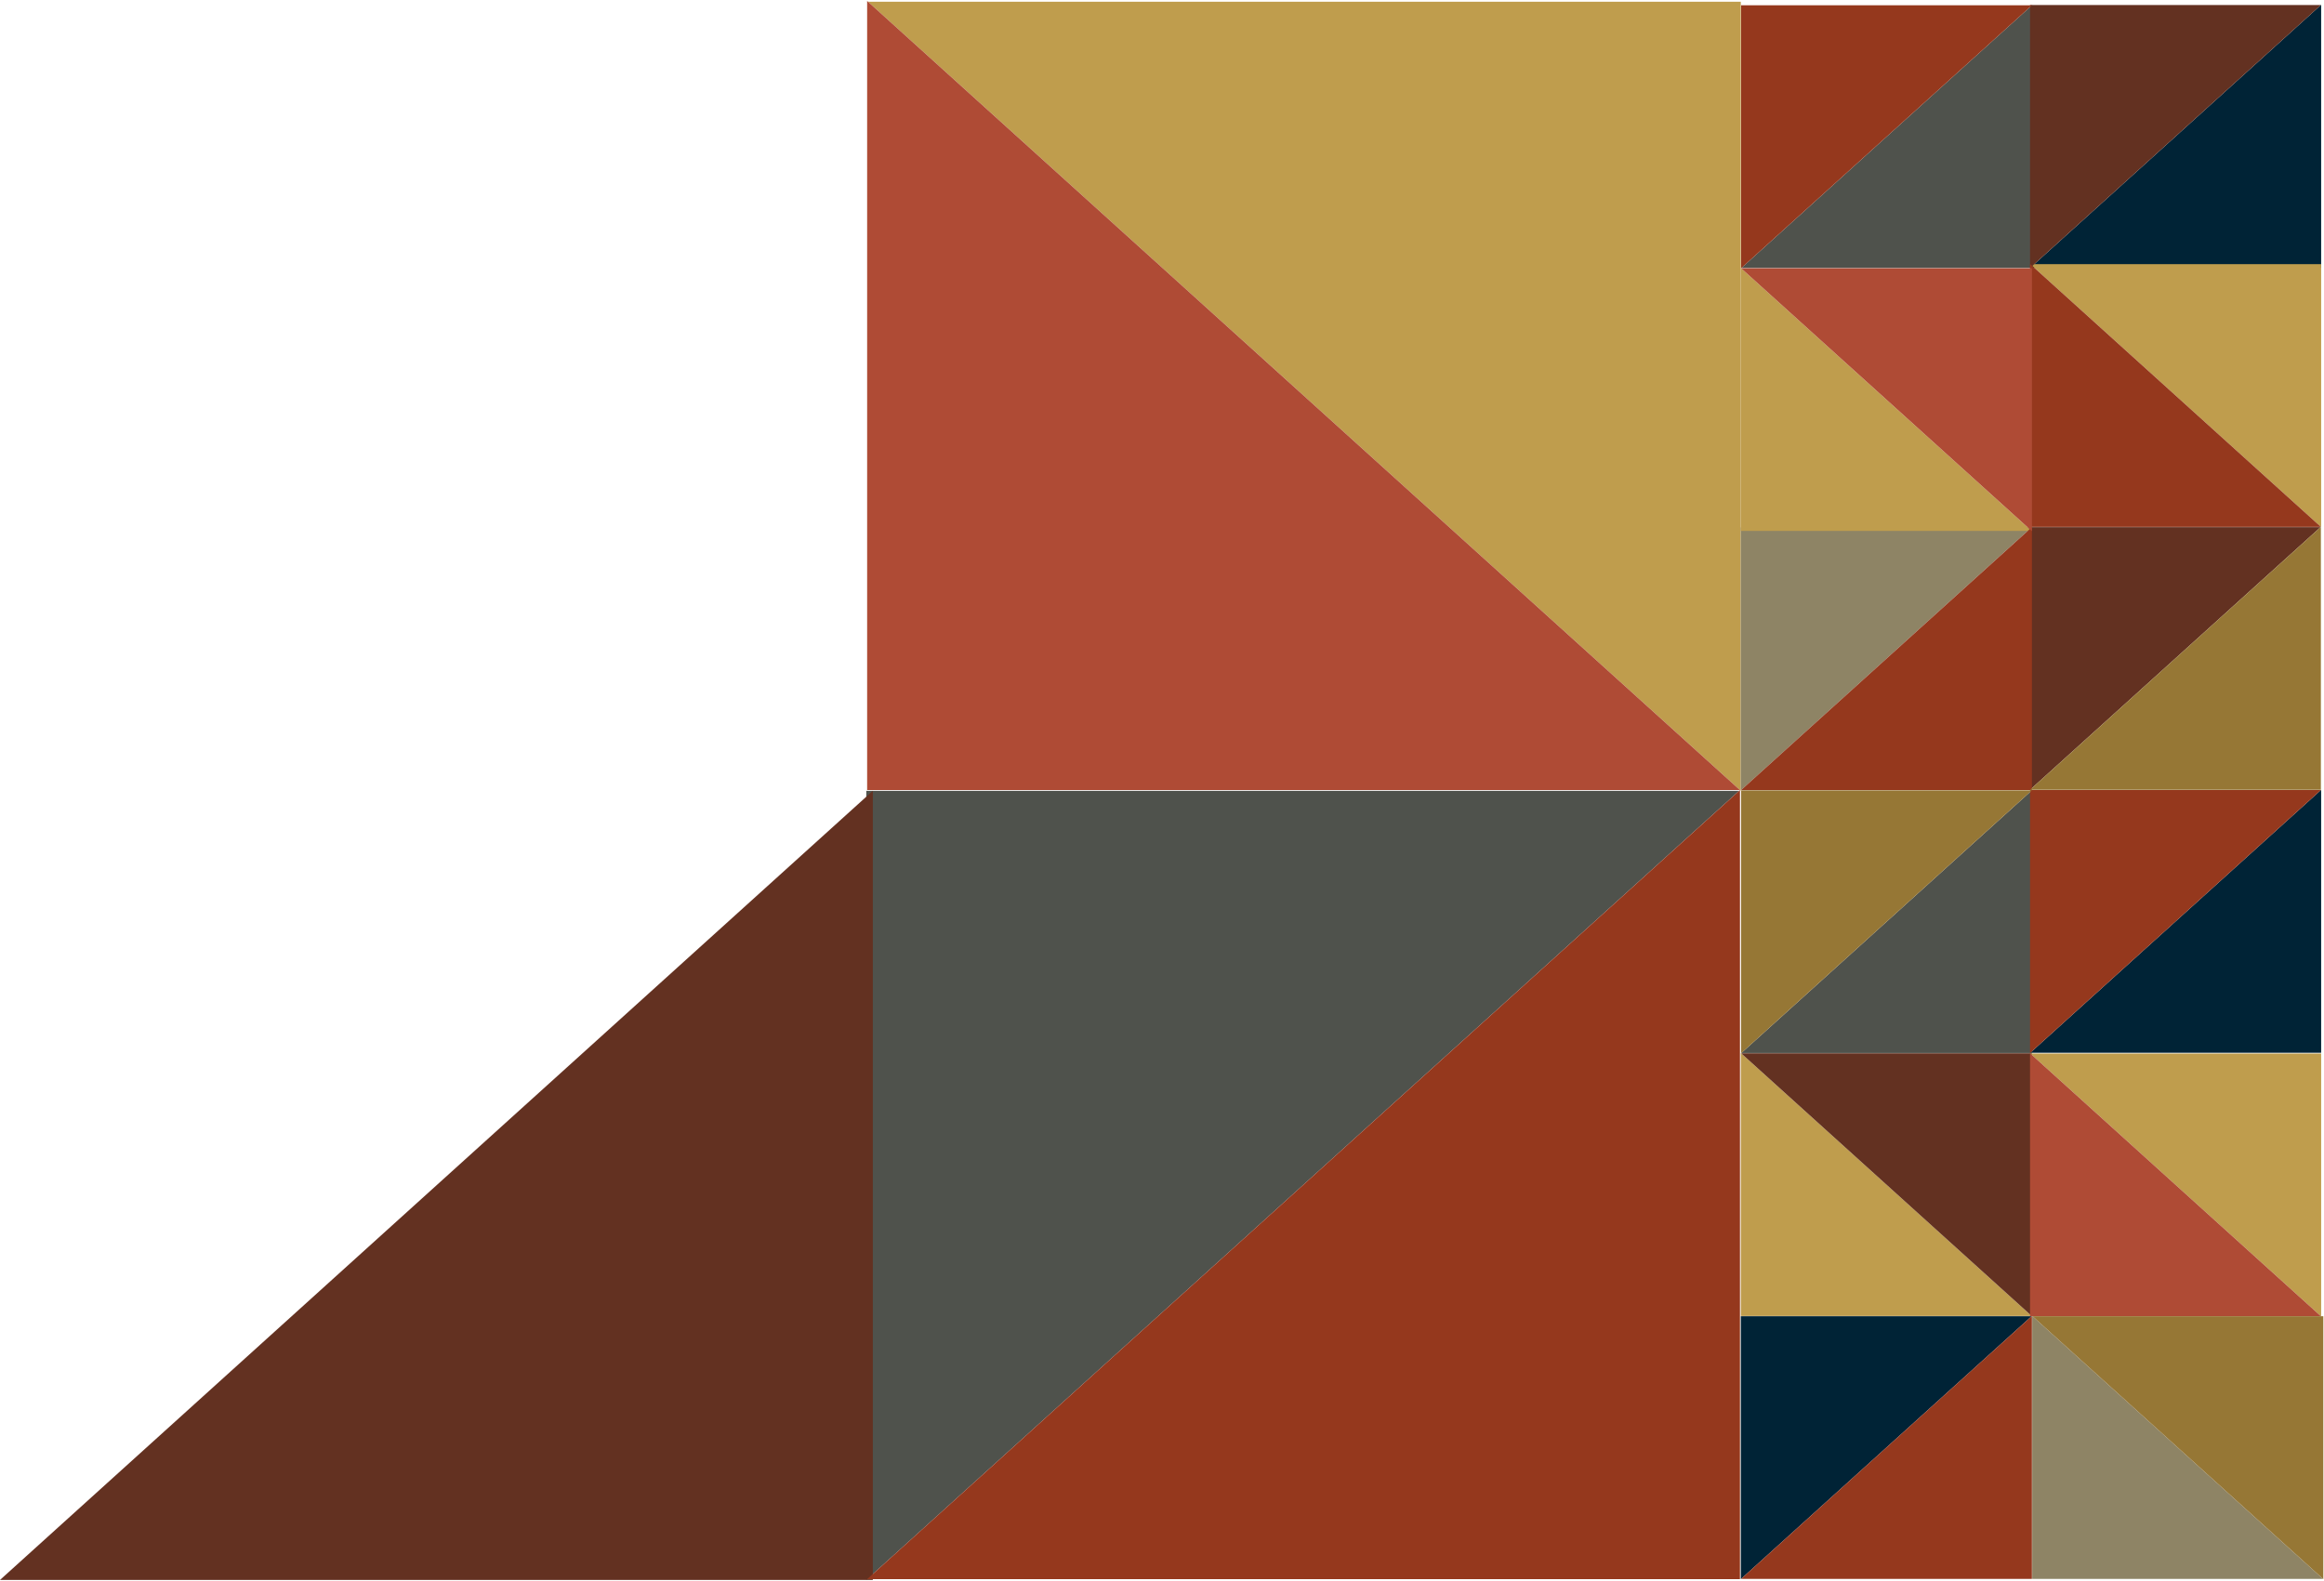 <?xml version="1.0" encoding="UTF-8"?>
<svg width="1624px" height="1105px" viewBox="0 0 1624 1105" version="1.1" xmlns="http://www.w3.org/2000/svg" xmlns:xlink="http://www.w3.org/1999/xlink">
    <title>bg_kaiwan</title>
    <g id="Page-1" stroke="none" stroke-width="1" fill="none" fill-rule="evenodd">
        <g id="bg_kaiwan" transform="translate(0, 0.67)" fill-rule="nonzero">
            <polygon id="Path" fill="#BF9D4D" points="1216.46 0.54 606.54 0.54 1216.46 552.04"></polygon>
            <polygon id="Path" fill="#4F524C" points="605.37 552.04 1215.29 552.04 605.37 1103.55"></polygon>
            <polygon id="Path" fill="#633121" points="609.92 1103.55 0 1103.55 609.92 552.04"></polygon>
            <polygon id="Path" fill="#AF4B35" points="605.95 551.51 1215.88 551.51 605.95 0"></polygon>
            <polygon id="Path" fill="#95381D" points="1215.88 1103.01 605.95 1103.01 1215.88 551.51"></polygon>
            <polygon id="Path" fill="#002336" points="1622.01 186.45 1418.77 186.45 1622.01 2.67"></polygon>
            <polygon id="Path" fill="#002336" points="1622.01 735.1 1418.77 735.1 1622.01 551.33"></polygon>
            <polygon id="Path" fill="#8E8465" points="1216.46 367.91 1419.7 367.91 1216.46 551.69"></polygon>
            <polygon id="Path" fill="#BF9D4D" points="1622.01 183.96 1418.77 183.96 1622.01 367.73"></polygon>
            <polygon id="Path" fill="#BF9D4D" points="1216.46 370.4 1419.7 370.4 1216.46 186.62"></polygon>
            <polygon id="Path" fill="#633121" points="1418.38 367.73 1621.62 367.73 1418.38 551.51"></polygon>
            <polygon id="Path" fill="#4F524C" points="1420.09 735.28 1216.85 735.28 1420.09 551.5"></polygon>
            <polygon id="Path" fill="#4F524C" points="1420.09 186.63 1216.85 186.63 1420.09 2.85"></polygon>
            <polygon id="Path" fill="#633121" points="1418.58 2.85 1621.82 2.85 1418.58 186.63"></polygon>
            <polygon id="Path" fill="#002336" points="1216.46 919.24 1419.7 919.24 1216.46 1103.01"></polygon>
            <polygon id="Path" fill="#95381D" points="1419.9 1102.83 1216.66 1102.83 1419.9 919.05"></polygon>
            <polygon id="Path" fill="#95381D" points="1418.58 551.51 1621.82 551.51 1418.58 735.28"></polygon>
            <polygon id="Path" fill="#95381D" points="1419.9 551.51 1216.66 551.51 1419.9 367.73"></polygon>
            <polygon id="Path" fill="#95381D" points="1418.58 367.55 1621.82 367.55 1418.58 183.78"></polygon>
            <polygon id="Path" fill="#BF9D4D" points="1216.46 919.06 1419.7 919.06 1216.46 735.28"></polygon>
            <polygon id="Path" fill="#633121" points="1419.9 735.46 1216.66 735.46 1419.9 919.24"></polygon>
            <polygon id="Path" fill="#BF9D4D" points="1622.01 735.64 1418.77 735.64 1622.01 919.42"></polygon>
            <polygon id="Path" fill="#AF4B35" points="1418.58 919.24 1621.82 919.24 1418.58 735.46"></polygon>
            <polygon id="Path" fill="#AF4B35" points="1419.9 186.8 1216.66 186.8 1419.9 370.58"></polygon>
            <polygon id="Path" fill="#967735" points="1621.82 551.33 1418.58 551.33 1621.82 367.55"></polygon>
            <polygon id="Path" fill="#967735" points="1216.66 551.69 1419.9 551.69 1216.66 735.46"></polygon>
            <polygon id="Path" fill="#8E8465" points="1420.09 1102.83 1623.33 1102.83 1420.09 919.05"></polygon>
            <polygon id="Path" fill="#967735" points="1623.53 919.24 1420.29 919.24 1623.53 1103.01"></polygon>
            <polygon id="Path" fill="#95381D" points="1216.66 3.03 1419.9 3.03 1216.66 186.81"></polygon>
        </g>
    </g>
</svg>